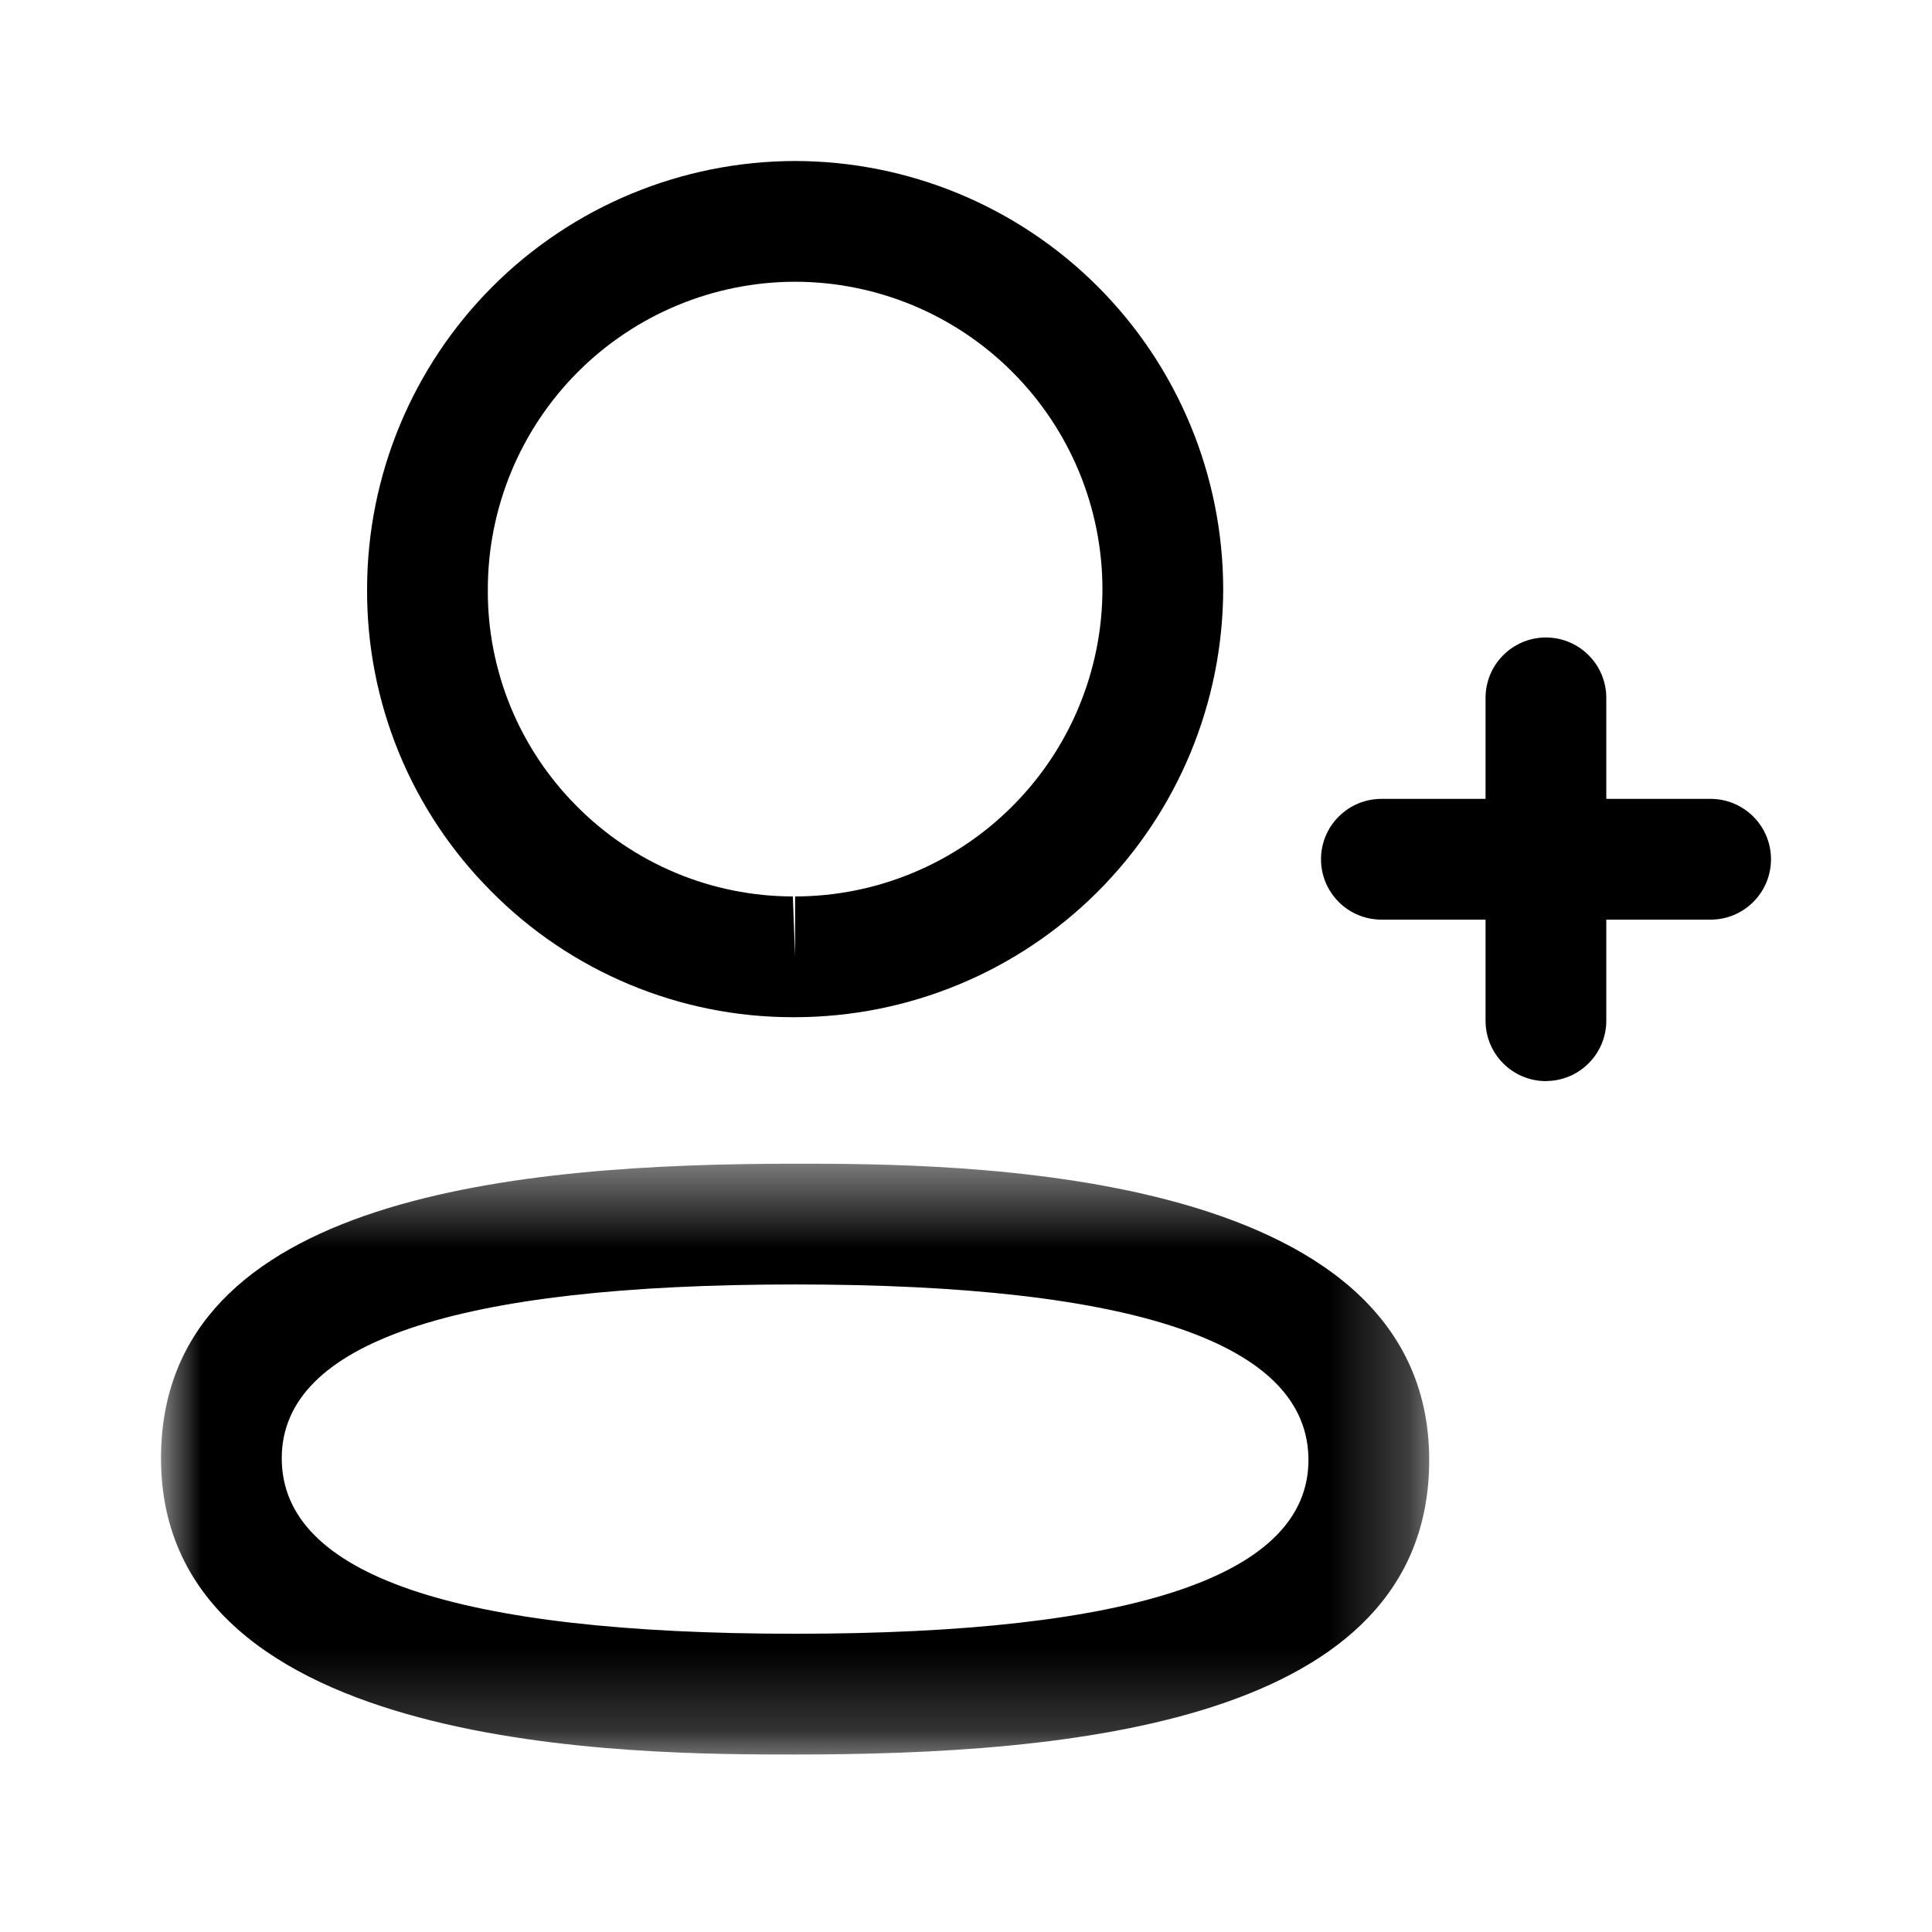 <svg width="24" height="24" viewBox="0 0 24 24" fill="none" xmlns="http://www.w3.org/2000/svg">
<mask id="mask0_10269_2147" style="mask-type:alpha" maskUnits="userSpaceOnUse" x="2" y="14" width="16" height="8">
<path fill-rule="evenodd" clip-rule="evenodd" d="M2 14.456H17.754V21.795H2V14.456Z" fill="white"/>
</mask>
<g mask="url(#mask0_10269_2147)">
<path fill-rule="evenodd" clip-rule="evenodd" d="M9.877 15.956C5.646 15.956 3.5 16.683 3.5 18.115C3.5 19.561 5.646 20.295 9.877 20.295C14.108 20.295 16.254 19.568 16.254 18.137C16.254 16.689 14.108 15.956 9.877 15.956ZM9.877 21.795C7.929 21.795 2 21.795 2 18.115C2 14.835 6.495 14.456 9.877 14.456C11.825 14.456 17.754 14.456 17.754 18.137C17.754 21.416 13.259 21.795 9.877 21.795Z" fill="black"/>
</g>
<path fill-rule="evenodd" clip-rule="evenodd" d="M9.877 3.5C8.865 3.501 7.895 3.904 7.179 4.62C6.464 5.336 6.061 6.306 6.06 7.318C6.056 7.818 6.152 8.313 6.341 8.776C6.531 9.239 6.81 9.659 7.163 10.013C7.514 10.368 7.933 10.65 8.394 10.843C8.855 11.036 9.349 11.135 9.849 11.136L9.877 11.886V11.136C10.889 11.135 11.86 10.732 12.575 10.016C13.291 9.301 13.694 8.33 13.695 7.318C13.694 6.306 13.291 5.335 12.575 4.62C11.86 3.904 10.889 3.501 9.877 3.5ZM9.877 12.636H9.846C9.149 12.636 8.459 12.497 7.816 12.228C7.173 11.959 6.59 11.566 6.1 11.07C5.608 10.577 5.218 9.991 4.954 9.347C4.69 8.702 4.556 8.012 4.56 7.315C4.562 5.906 5.123 4.555 6.12 3.558C7.117 2.562 8.468 2.002 9.877 2C11.287 2.002 12.639 2.562 13.636 3.559C14.633 4.556 15.193 5.908 15.195 7.318C15.193 8.728 14.633 10.08 13.636 11.077C12.639 12.074 11.287 12.634 9.877 12.636ZM19.204 13.43C19.005 13.43 18.814 13.351 18.674 13.21C18.533 13.07 18.454 12.879 18.454 12.68V8.669C18.454 8.47 18.533 8.279 18.674 8.139C18.814 7.998 19.005 7.919 19.204 7.919C19.403 7.919 19.594 7.998 19.734 8.139C19.875 8.279 19.954 8.47 19.954 8.669V12.679C19.954 12.878 19.875 13.069 19.734 13.209C19.594 13.35 19.403 13.429 19.204 13.429V13.43Z" fill="black"/>
<path fill-rule="evenodd" clip-rule="evenodd" d="M21.25 11.424H17.16C16.961 11.424 16.77 11.345 16.63 11.204C16.489 11.064 16.41 10.873 16.41 10.674C16.41 10.475 16.489 10.284 16.63 10.144C16.77 10.003 16.961 9.924 17.16 9.924H21.25C21.449 9.924 21.64 10.003 21.78 10.144C21.921 10.284 22 10.475 22 10.674C22 10.873 21.921 11.064 21.78 11.204C21.64 11.345 21.449 11.424 21.25 11.424Z" fill="black"/>
</svg>

